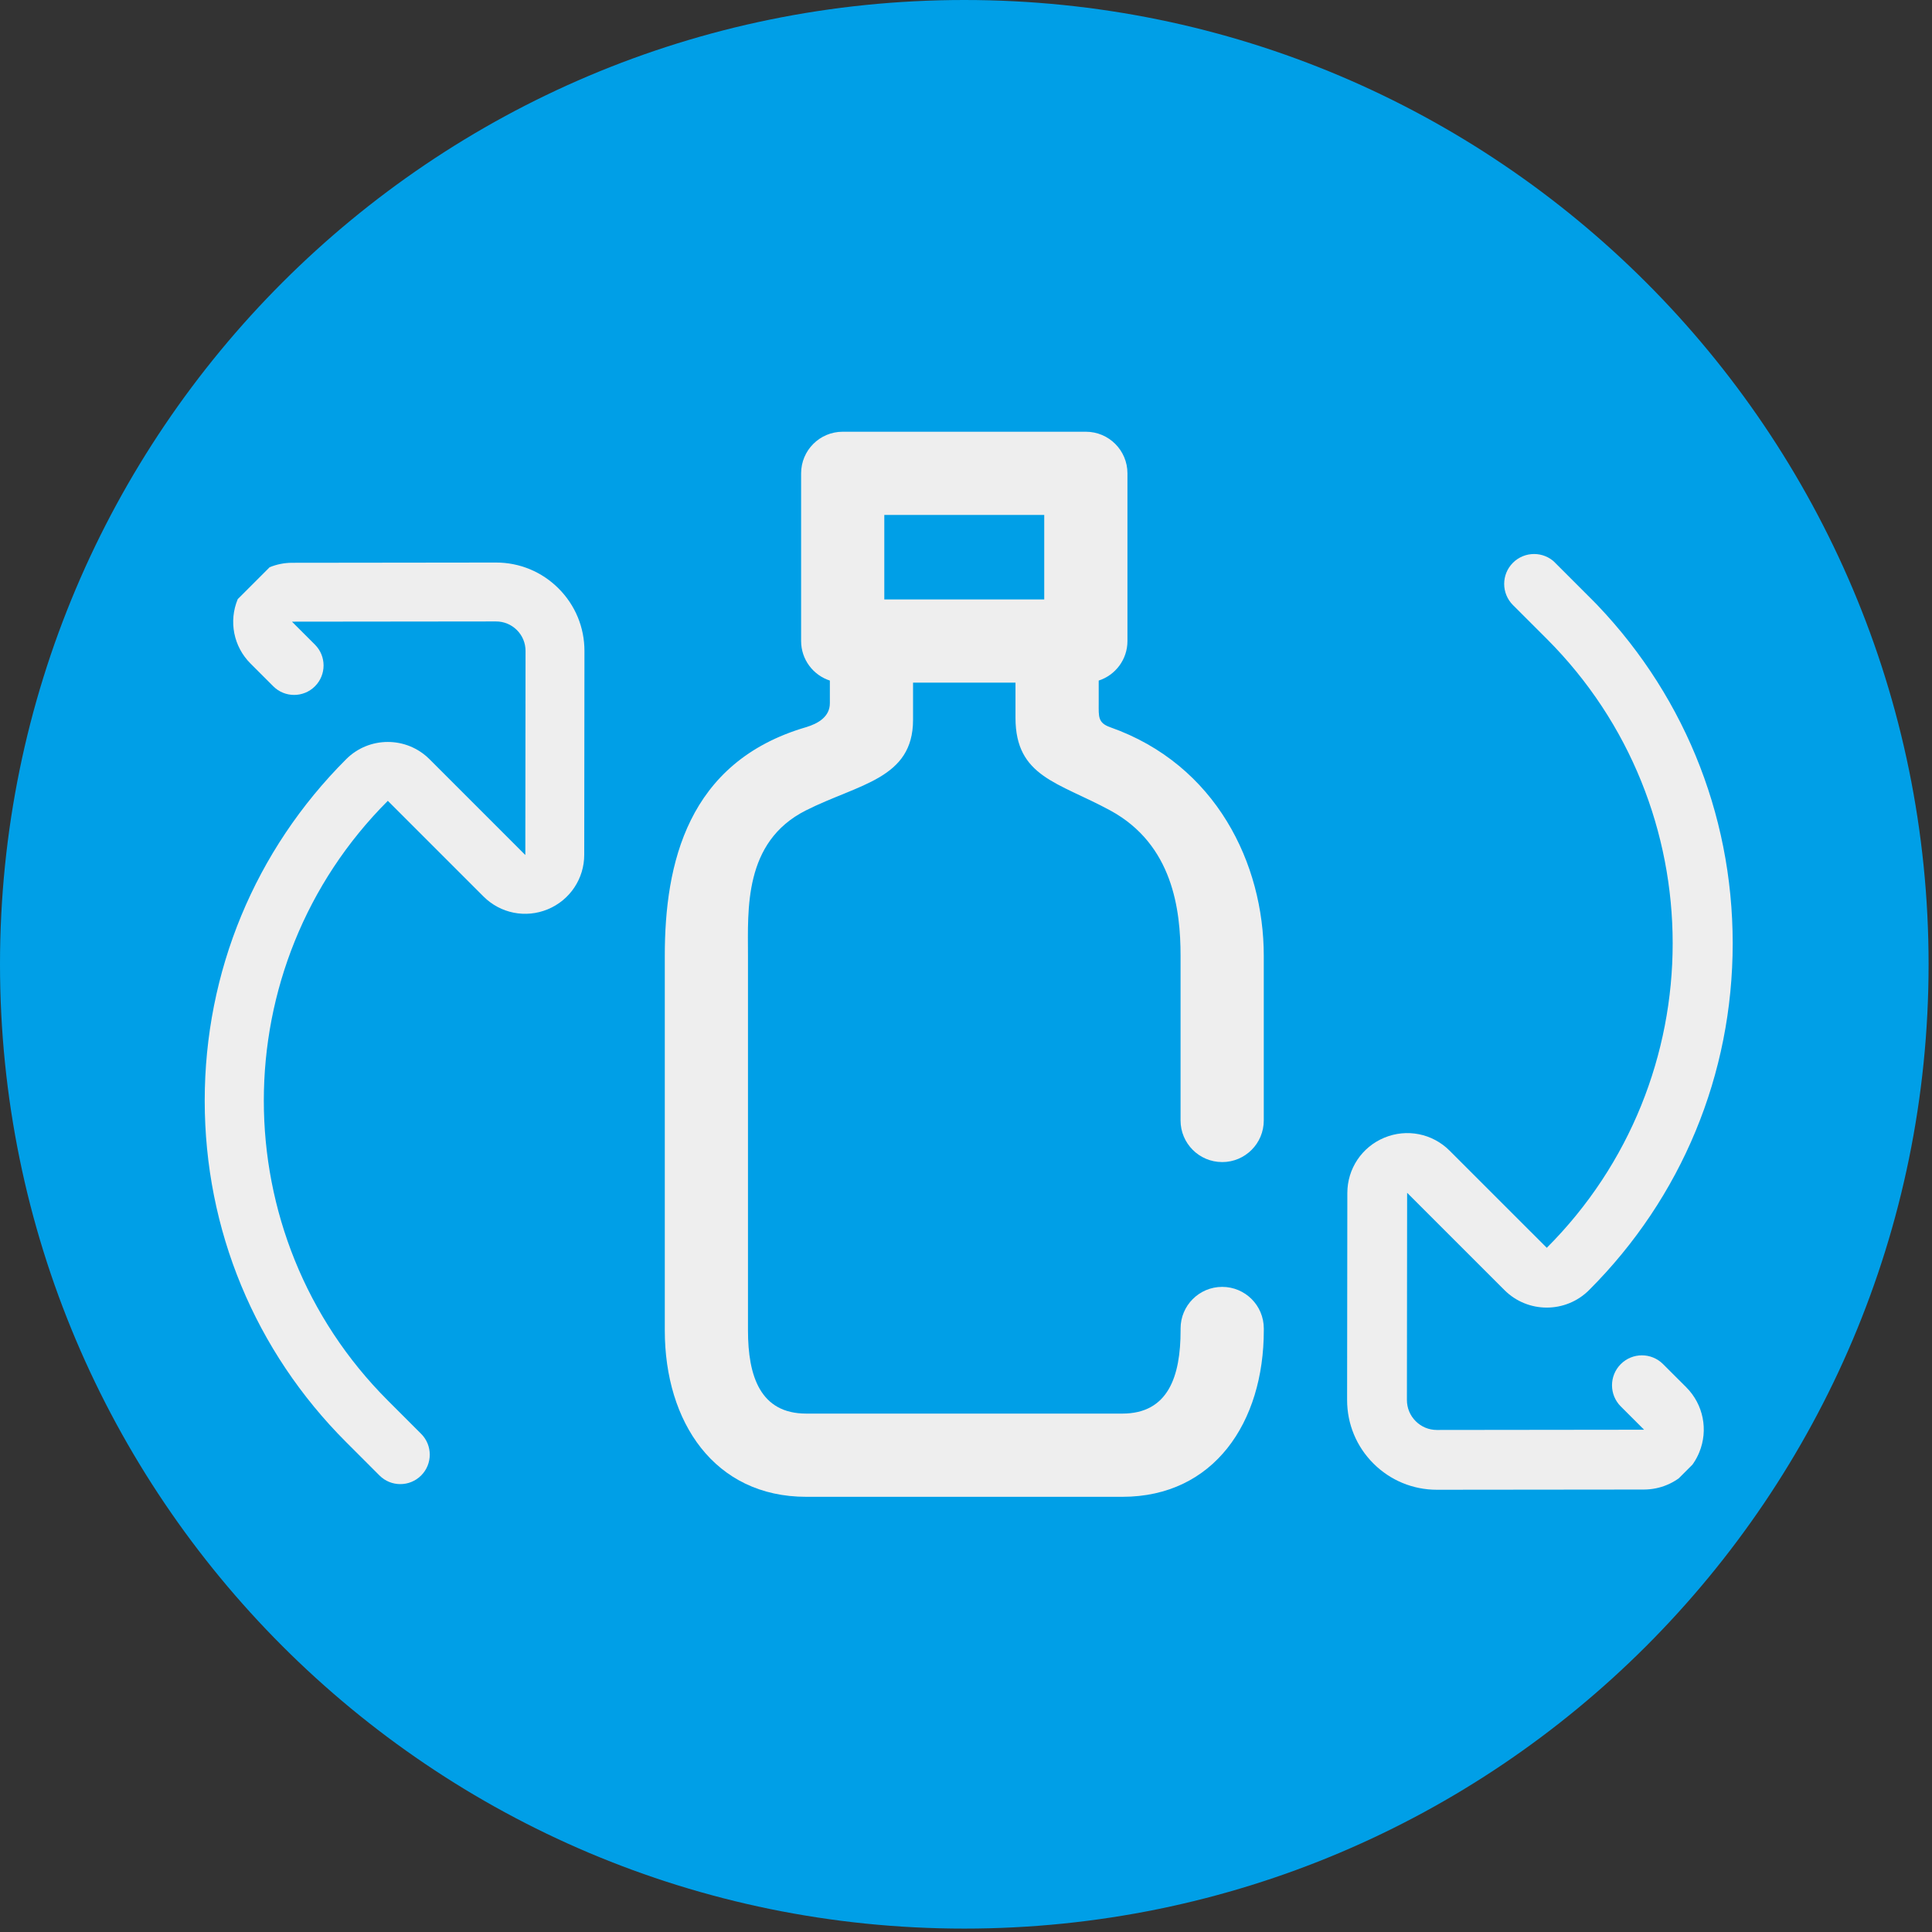 <svg xmlns="http://www.w3.org/2000/svg" xmlns:xlink="http://www.w3.org/1999/xlink" width="378" zoomAndPan="magnify" viewBox="0 0 283.5 283.5" height="378" preserveAspectRatio="xMidYMid meet" version="1.2"><rect x="0" y="0" width="283.5" height="283.5" fill="#333333" stroke="none"/><defs><clipPath id="1c1718dd3e"><path d="M 141.5 0 C 63.352 0 0 63.352 0 141.5 C 0 219.648 63.352 283 141.5 283 C 219.648 283 283 219.648 283 141.5 C 283 63.352 219.648 0 141.5 0 Z M 141.5 0"></path></clipPath><clipPath id="bafcf14754"><path d="M 141.5 0 C 63.352 0 0 63.352 0 141.5 C 0 219.648 63.352 283 141.5 283 C 219.648 283 283 219.648 283 141.5 C 283 63.352 219.648 0 141.5 0 Z M 141.5 0"></path></clipPath><clipPath id="b09d96117c"><rect x="0" width="283" y="0" height="283"></rect></clipPath><clipPath id="13332af4c3"><path d="M 97 63.352 L 186 63.352 L 186 219.844 L 97 219.844 Z M 97 63.352"></path></clipPath><clipPath id="2fae0be2bb"><path d="M 197 81 L 255 81 L 255 219 L 197 219 Z M 197 81"></path></clipPath><clipPath id="ca4ce5b3ee"><path d="M 145.605 158.824 L 225.023 79.406 L 304.445 158.824 L 225.023 238.246 Z M 145.605 158.824"></path></clipPath><clipPath id="4560be0d63"><path d="M 145.605 158.824 L 225.023 79.406 L 304.445 158.824 L 225.023 238.246 Z M 145.605 158.824"></path></clipPath><clipPath id="ad57d33ce0"><path d="M 30 82 L 86 82 L 86 218 L 30 218 Z M 30 82"></path></clipPath><clipPath id="ef29bbb0a4"><path d="M 137.039 141.426 L 58.68 219.785 L -19.152 141.953 L 59.207 63.594 Z M 137.039 141.426"></path></clipPath><clipPath id="f78e324b5a"><path d="M 137.039 141.426 L 58.68 219.785 L -19.152 141.953 L 59.207 63.594 Z M 137.039 141.426"></path></clipPath><clipPath id="203ef4209a"><rect x="0" width="283" y="0" height="283"></rect></clipPath></defs><g id="7e59944caa"><g transform="matrix(1,0,0,1,0,0)"><g clip-path="url(#203ef4209a)"><g clip-rule="nonzero" clip-path="url(#1c1718dd3e)"><g transform="matrix(1,0,0,1,0,0)"><g id="23830f9250" clip-path="url(#b09d96117c)"><g clip-rule="nonzero" clip-path="url(#bafcf14754)"><rect x="0" width="283" y="0" height="283" style="fill:#009fe7;fill-opacity:1;stroke:none;"></rect></g></g></g></g><g clip-rule="nonzero" clip-path="url(#13332af4c3)"><path style="stroke:none;fill-rule:nonzero;fill:#eeeeee;fill-opacity:1;" d="M 179.34 170.523 C 182.715 170.523 185.445 167.789 185.445 164.418 L 185.445 140.242 C 185.445 126.805 178.492 112.207 162.914 106.715 C 161.082 106.07 161.223 105.137 161.223 103.195 L 161.223 99.867 C 163.672 99.074 165.441 96.777 165.441 94.066 L 165.441 69.457 C 165.441 66.082 162.707 63.352 159.336 63.352 L 123.66 63.352 C 120.285 63.352 117.555 66.082 117.555 69.457 L 117.555 94.062 C 117.555 96.777 119.324 99.074 121.773 99.867 L 121.773 103.191 C 121.773 105.137 120.109 106.168 118.25 106.715 C 100.832 111.828 97.551 126.801 97.551 140.238 L 97.551 195.223 C 97.551 208.688 104.844 219.641 118.309 219.641 L 164.691 219.641 C 178.156 219.641 185.449 208.688 185.449 195.223 L 185.449 194.941 C 185.449 191.566 182.719 188.836 179.344 188.836 C 175.973 188.836 173.238 191.566 173.238 194.941 L 173.238 195.223 C 173.238 201.957 171.426 207.43 164.691 207.43 L 118.309 207.43 C 111.574 207.43 109.758 201.957 109.758 195.223 L 109.758 140.238 C 109.758 133.535 109.078 123.547 118.25 118.922 C 125.996 115.016 133.98 114.309 133.98 105.633 L 133.98 100.168 L 149.012 100.168 L 149.012 105.328 C 149.012 114.004 155.293 114.785 162.914 118.922 C 172.117 123.922 173.234 133.535 173.234 140.238 L 173.234 164.414 C 173.234 167.785 175.969 170.52 179.34 170.52 Z M 129.762 87.957 L 129.762 75.562 L 153.23 75.562 L 153.23 87.957 Z M 129.762 87.957"></path></g><g clip-rule="nonzero" clip-path="url(#2fae0be2bb)"><g clip-rule="nonzero" clip-path="url(#ca4ce5b3ee)"><g clip-rule="nonzero" clip-path="url(#4560be0d63)"><path style="stroke:none;fill-rule:nonzero;fill:#eeeeee;fill-opacity:1;" d="M 247.426 216.008 C 245.812 217.621 243.602 218.57 241.219 218.574 L 210.859 218.605 C 207.336 218.609 204.023 217.238 201.531 214.75 C 199.039 212.258 197.672 208.945 197.672 205.422 L 197.707 175.062 C 197.707 171.492 199.844 168.305 203.141 166.941 C 206.438 165.578 210.191 166.324 212.711 168.844 L 226.973 183.102 C 251.605 158.469 251.605 118.383 226.973 93.746 L 222.008 88.785 C 220.293 87.07 220.293 84.293 222.008 82.578 C 223.723 80.867 226.5 80.867 228.211 82.578 L 233.176 87.543 C 246.766 101.133 254.254 119.203 254.254 138.426 C 254.254 157.648 246.77 175.719 233.176 189.309 C 229.754 192.73 224.188 192.73 220.766 189.309 L 206.504 175.051 C 206.504 175.047 206.504 175.047 206.504 175.047 C 206.496 175.051 206.488 175.055 206.48 175.059 C 206.48 175.062 206.48 175.066 206.48 175.07 L 206.449 205.43 C 206.449 206.605 206.906 207.711 207.738 208.543 C 208.566 209.375 209.672 209.832 210.848 209.832 L 241.211 209.797 L 241.223 209.797 C 241.227 209.793 241.23 209.785 241.234 209.777 C 241.234 209.777 241.23 209.773 241.23 209.773 L 237.828 206.375 C 236.117 204.66 236.117 201.883 237.832 200.168 C 239.543 198.453 242.32 198.453 244.035 200.168 L 247.438 203.566 C 249.953 206.086 250.703 209.844 249.34 213.137 C 248.887 214.234 248.23 215.203 247.426 216.008 Z M 247.426 216.008"></path></g></g></g><g clip-rule="nonzero" clip-path="url(#ad57d33ce0)"><g clip-rule="nonzero" clip-path="url(#ef29bbb0a4)"><g clip-rule="nonzero" clip-path="url(#f78e324b5a)"><path style="stroke:none;fill-rule:nonzero;fill:#eeeeee;fill-opacity:1;" d="M 36.766 85.109 C 38.352 83.52 40.531 82.582 42.879 82.582 L 72.777 82.547 C 76.246 82.543 79.508 83.895 81.961 86.348 C 84.414 88.801 85.766 92.062 85.762 95.531 L 85.73 125.434 C 85.727 128.945 83.625 132.086 80.375 133.43 C 77.133 134.773 73.434 134.035 70.953 131.555 L 56.91 117.512 C 32.648 141.773 32.648 181.25 56.91 205.512 L 61.797 210.398 C 63.484 212.086 63.484 214.824 61.797 216.512 C 60.109 218.199 57.375 218.199 55.688 216.512 L 50.797 211.621 C 37.414 198.238 30.039 180.441 30.039 161.512 C 30.043 142.582 37.41 124.785 50.797 111.402 C 54.168 108.031 59.648 108.031 63.02 111.402 L 77.062 125.445 C 77.062 125.445 77.062 125.445 77.066 125.445 C 77.07 125.445 77.082 125.441 77.086 125.438 C 77.086 125.434 77.086 125.43 77.086 125.422 L 77.117 95.523 C 77.121 94.363 76.668 93.277 75.852 92.457 C 75.031 91.641 73.945 91.188 72.785 91.191 L 42.887 91.223 L 42.871 91.223 C 42.871 91.23 42.863 91.238 42.863 91.242 C 42.863 91.246 42.863 91.246 42.863 91.246 L 46.215 94.594 C 47.902 96.281 47.902 99.02 46.215 100.707 C 44.527 102.395 41.789 102.395 40.102 100.707 L 36.754 97.359 C 34.273 94.879 33.539 91.18 34.879 87.934 C 35.328 86.855 35.973 85.898 36.766 85.109 Z M 36.766 85.109"></path></g></g></g></g></g></g></svg>